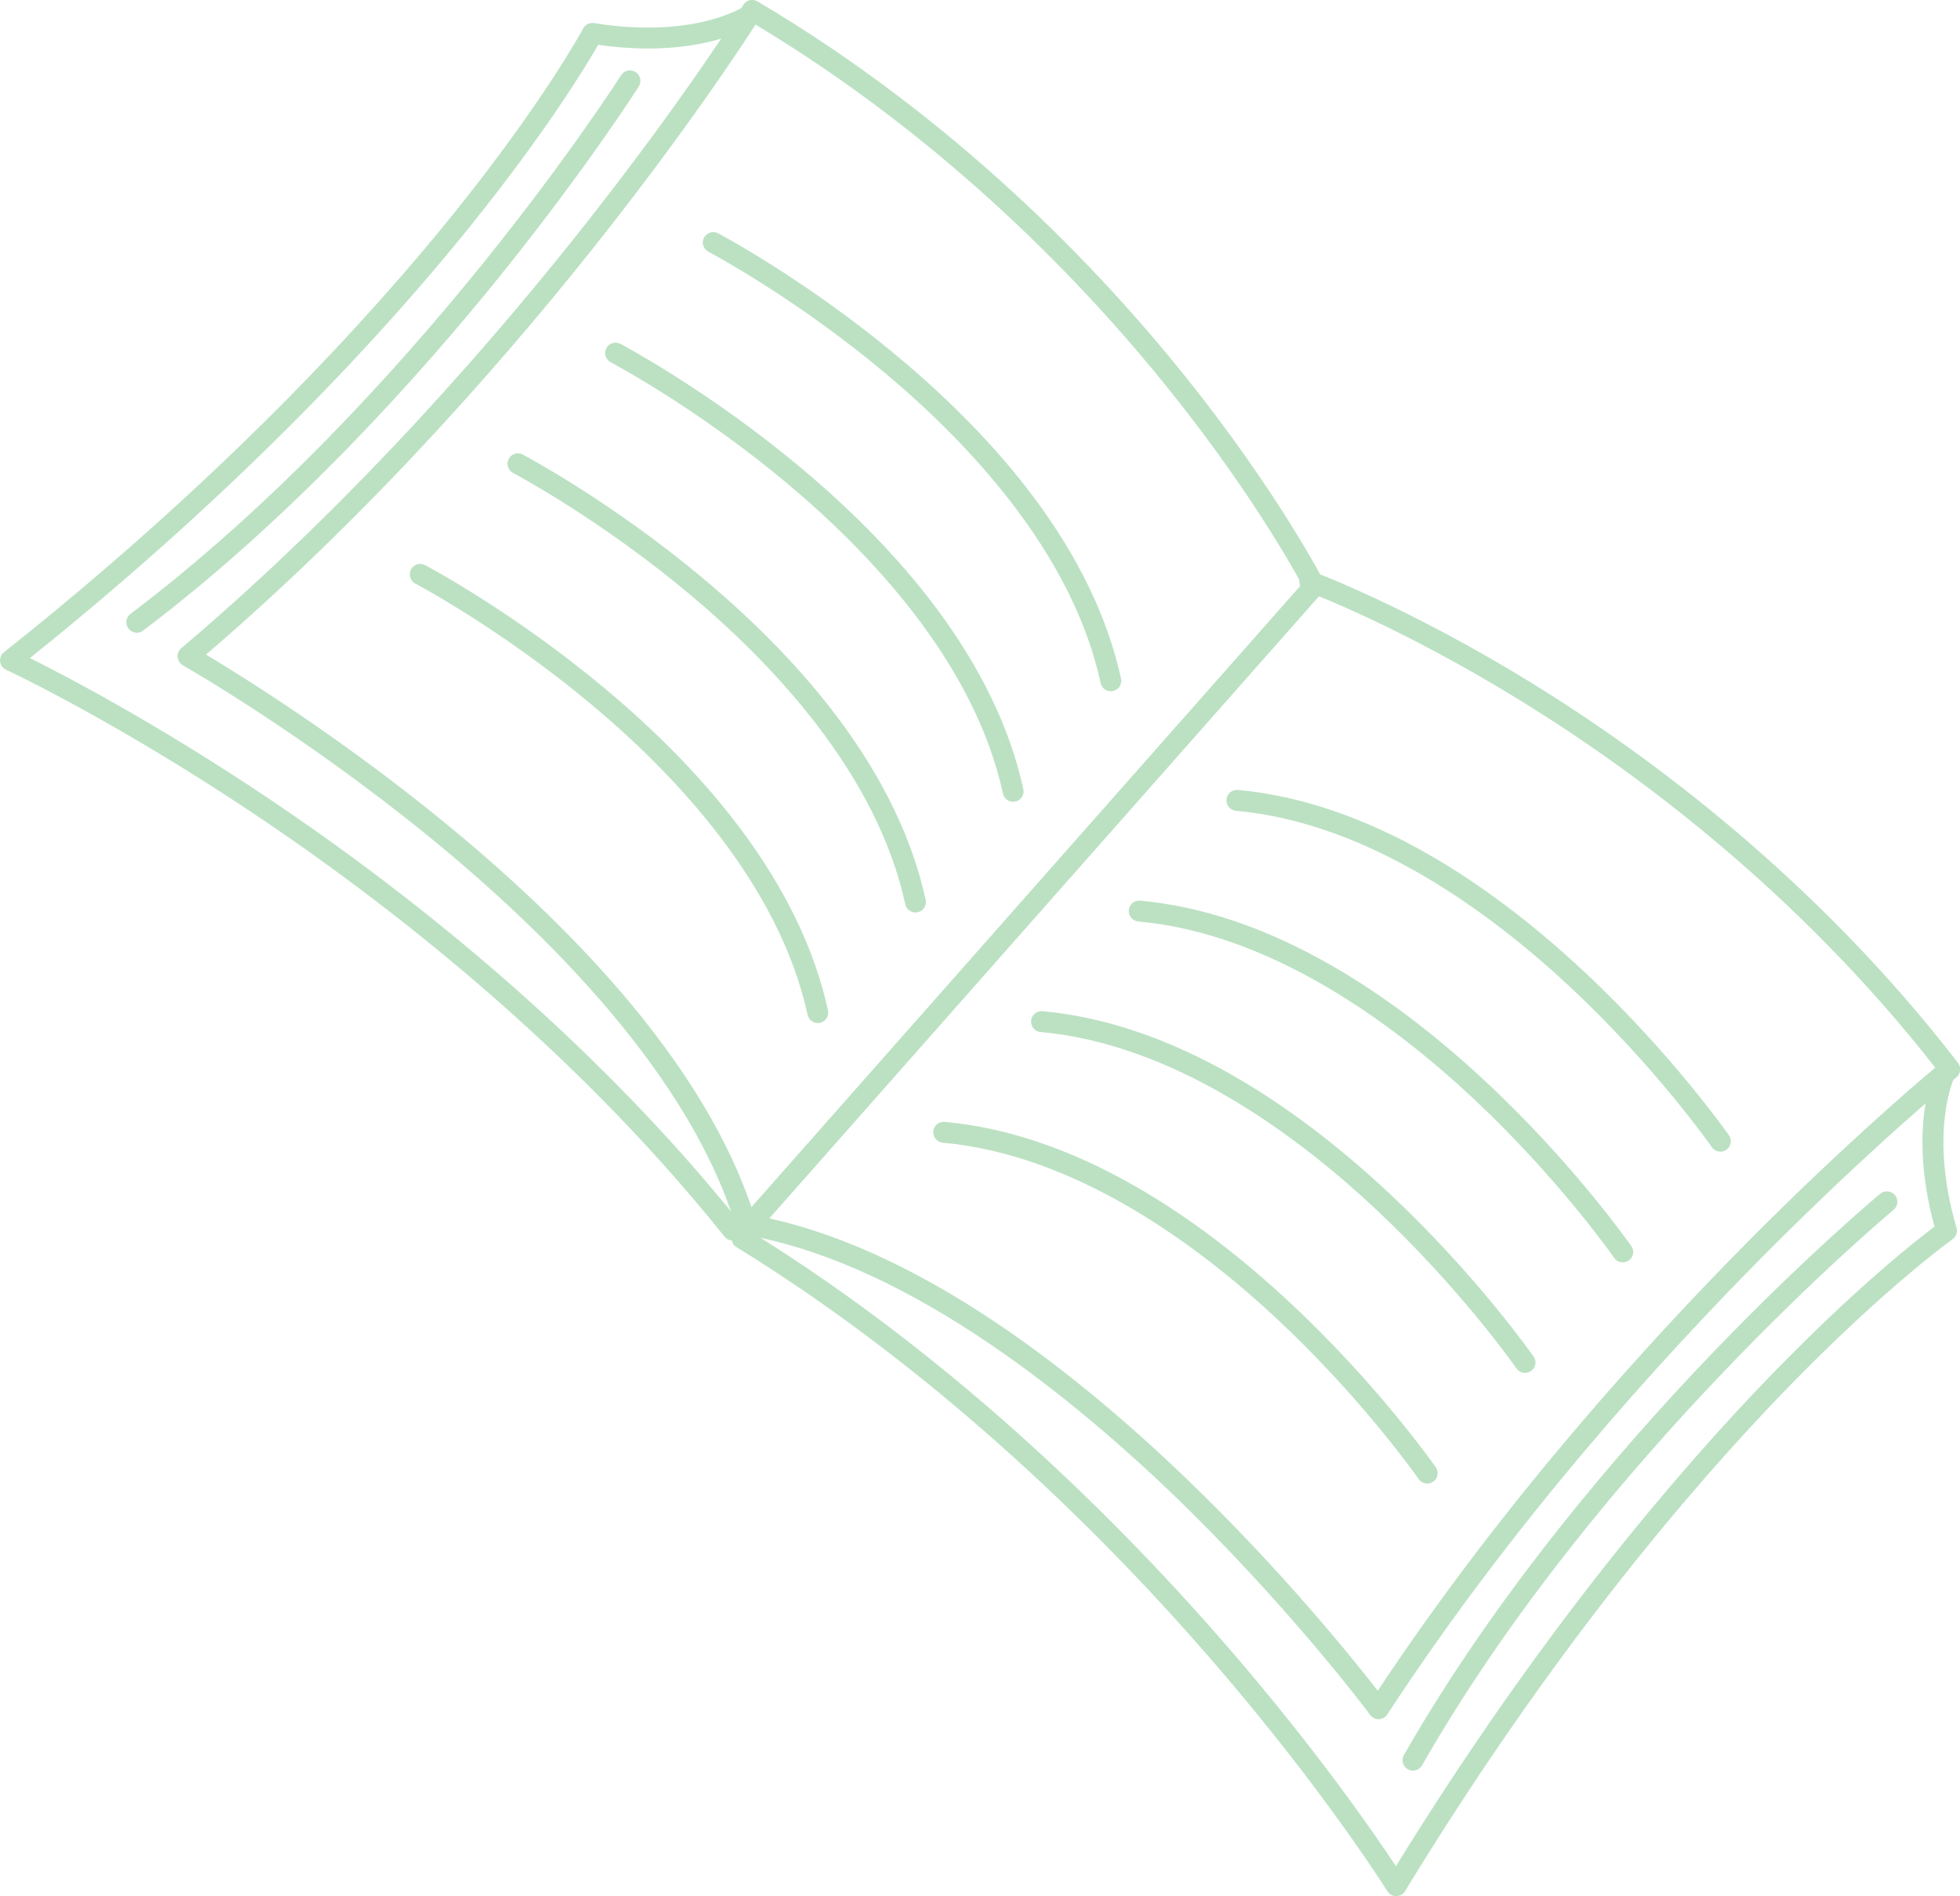 <svg xmlns="http://www.w3.org/2000/svg" width="153" height="148" viewBox="0 0 153 148" fill="none"><g opacity="0.5" clip-path="url(#clip0_225_839)"><path d="M13.981 51.635C13.922 51.528 13.883 51.411 13.864 51.294C13.835 51.031 13.942 50.768 14.147 50.593C27.825 39.023 39.024 25.993 46.014 17.092C53.591 7.45 57.984 0.448 58.023 0.38C58.257 0.01 58.746 -0.117 59.126 0.107C74.757 9.349 85.936 21.153 92.566 29.431C99.751 38.4 103.305 45.295 103.334 45.363C103.539 45.763 103.383 46.259 102.983 46.464C102.583 46.668 102.094 46.503 101.889 46.103C101.85 46.035 98.365 39.257 91.267 30.414C84.823 22.38 74.025 10.966 58.98 1.919C57.701 3.905 53.591 10.099 47.313 18.085C40.43 26.86 29.475 39.617 16.08 51.09C18.745 52.687 26.38 57.41 34.464 64.003C40.352 68.795 45.331 73.635 49.266 78.368C54.215 84.328 57.535 90.162 59.126 95.713C59.253 96.141 58.999 96.599 58.57 96.716C58.14 96.842 57.681 96.589 57.564 96.151C54.098 84.046 42.548 72.68 33.459 65.279C23.559 57.215 14.362 51.976 14.274 51.927C14.147 51.859 14.049 51.752 13.981 51.635Z" fill="#78C386"></path><path d="M54.987 19.351C54.84 19.117 54.821 18.815 54.958 18.552C55.163 18.153 55.66 17.997 56.061 18.212C56.129 18.25 62.885 21.815 70.071 27.824C74.308 31.359 77.872 35.04 80.664 38.77C84.179 43.464 86.483 48.236 87.508 52.969C87.606 53.407 87.323 53.846 86.883 53.933C86.444 54.031 86.005 53.748 85.917 53.31C83.701 43.084 75.509 34.485 69.036 29.07C61.977 23.169 55.377 19.692 55.309 19.653C55.172 19.575 55.065 19.478 54.987 19.351Z" fill="#78C386"></path><path d="M47.362 27.979C47.215 27.746 47.196 27.444 47.332 27.181C47.537 26.782 48.035 26.626 48.436 26.84C48.504 26.879 55.26 30.443 62.446 36.452C66.683 39.987 70.247 43.669 73.039 47.398C76.554 52.093 78.858 56.865 79.883 61.598C79.981 62.036 79.698 62.474 79.258 62.562C78.819 62.659 78.379 62.377 78.292 61.938C76.075 51.713 67.884 43.114 61.411 37.699C54.352 31.797 47.752 28.32 47.684 28.281C47.547 28.213 47.44 28.106 47.362 27.979Z" fill="#78C386"></path><path d="M39.737 36.618C39.59 36.384 39.571 36.082 39.707 35.819C39.912 35.42 40.41 35.264 40.811 35.478C40.879 35.517 47.635 39.081 54.821 45.09C59.058 48.626 62.622 52.307 65.414 56.037C68.929 60.731 71.233 65.503 72.258 70.236C72.356 70.674 72.073 71.112 71.633 71.2C71.194 71.297 70.754 71.015 70.667 70.577C68.45 60.351 60.269 51.761 53.805 46.356C46.747 40.455 40.127 36.949 40.059 36.919C39.922 36.842 39.805 36.744 39.737 36.618Z" fill="#78C386"></path><path d="M32.111 45.246C31.965 45.013 31.945 44.711 32.082 44.448C32.287 44.049 32.785 43.893 33.185 44.107C33.254 44.146 40.01 47.71 47.196 53.719C51.433 57.254 54.996 60.936 57.789 64.666C61.303 69.36 63.608 74.132 64.633 78.865C64.73 79.303 64.447 79.741 64.008 79.829C63.569 79.926 63.139 79.644 63.041 79.206C60.815 68.99 52.644 60.4 46.18 54.995C39.121 49.093 32.502 45.587 32.434 45.558C32.287 45.48 32.18 45.373 32.111 45.246Z" fill="#78C386"></path><path d="M0.117 51.956C0.059 51.859 0.02 51.752 0.01 51.635C-0.019 51.352 0.088 51.08 0.313 50.904C17.584 37.192 28.958 24.688 35.46 16.614C42.5 7.849 45.497 2.279 45.526 2.22C45.692 1.909 46.034 1.743 46.376 1.802C54.098 3.058 57.994 0.565 58.033 0.536C58.404 0.292 58.912 0.389 59.165 0.769C59.419 1.149 59.312 1.656 58.941 1.899C58.765 2.016 54.665 4.645 46.698 3.496C45.79 5.064 42.753 10.138 36.769 17.578C30.344 25.574 19.185 37.855 2.334 51.362C5.018 52.696 12.009 56.339 20.688 62.133C30.93 68.98 45.682 80.325 57.818 95.489C58.101 95.839 58.043 96.355 57.691 96.638C57.34 96.92 56.822 96.862 56.549 96.511C44.55 81.513 29.944 70.285 19.81 63.506C8.816 56.163 0.557 52.307 0.478 52.278C0.322 52.2 0.205 52.093 0.117 51.956Z" fill="#78C386"></path><path d="M57.174 95.927C57.076 95.771 57.037 95.576 57.066 95.381C57.135 94.933 57.555 94.632 57.994 94.7C63.696 95.596 69.895 98.167 76.417 102.354C81.602 105.685 87.01 110.038 92.487 115.287C100.025 122.514 105.639 129.506 107.552 131.96C117.286 117.255 128.612 104.808 136.461 96.891C143.618 89.684 149.261 84.844 151.067 83.325C140.23 69.486 127.567 60.156 118.79 54.742C109.144 48.791 102.026 46.171 101.958 46.152C101.538 45.996 101.313 45.529 101.47 45.11C101.626 44.691 102.095 44.467 102.514 44.623C102.583 44.652 109.866 47.33 119.649 53.359C128.67 58.929 141.753 68.58 152.844 82.955C153.117 83.305 153.059 83.802 152.717 84.084C152.649 84.133 146.254 89.353 137.613 98.059C129.646 106.084 118.097 118.803 108.294 133.811C108.148 134.035 107.904 134.171 107.64 134.181C107.376 134.19 107.123 134.064 106.957 133.849C106.898 133.762 100.571 125.279 91.355 116.437C82.88 108.344 70.178 98.264 57.74 96.316C57.496 96.277 57.291 96.131 57.174 95.927Z" fill="#78C386"></path><path d="M95.856 62.893C95.768 62.747 95.729 62.581 95.739 62.396C95.778 61.948 96.178 61.617 96.627 61.656C101.45 62.094 106.468 63.789 111.555 66.71C115.597 69.028 119.688 72.115 123.71 75.884C130.554 82.283 134.918 88.554 134.967 88.613C135.221 88.983 135.133 89.489 134.762 89.743C134.391 89.996 133.884 89.908 133.63 89.538C133.591 89.48 129.305 83.334 122.578 77.043C116.417 71.288 106.898 64.227 96.49 63.282C96.217 63.263 95.992 63.107 95.856 62.893Z" fill="#78C386"></path><path d="M88.231 71.531C88.143 71.385 88.104 71.22 88.114 71.035C88.153 70.587 88.553 70.256 89.002 70.295C93.825 70.733 98.843 72.427 103.93 75.349C107.972 77.667 112.063 80.754 116.085 84.523C122.929 90.921 127.293 97.193 127.342 97.251C127.606 97.622 127.508 98.128 127.137 98.381C126.766 98.634 126.259 98.547 126.005 98.177C125.966 98.118 121.68 91.973 114.953 85.682C108.792 79.926 99.273 72.866 88.865 71.921C88.592 71.892 88.358 71.746 88.231 71.531Z" fill="#78C386"></path><path d="M80.605 80.16C80.518 80.014 80.478 79.848 80.488 79.663C80.527 79.215 80.928 78.884 81.377 78.923C86.2 79.361 91.218 81.056 96.305 83.977C100.347 86.295 104.438 89.382 108.46 93.151C115.304 99.55 119.668 105.821 119.717 105.88C119.971 106.25 119.883 106.756 119.512 107.01C119.141 107.263 118.633 107.175 118.379 106.805C118.34 106.747 114.054 100.602 107.327 94.31C101.167 88.555 91.648 81.494 81.24 80.549C80.957 80.53 80.732 80.374 80.605 80.16Z" fill="#78C386"></path><path d="M72.971 88.798C72.883 88.652 72.844 88.486 72.853 88.301C72.893 87.853 73.293 87.522 73.742 87.561C78.565 87.999 83.583 89.694 88.67 92.616C92.712 94.933 96.803 98.021 100.825 101.79C107.669 108.188 112.033 114.46 112.082 114.518C112.336 114.898 112.248 115.395 111.877 115.648C111.506 115.901 110.999 115.813 110.745 115.443C110.706 115.385 106.42 109.24 99.693 102.948C93.532 97.193 84.003 90.132 73.605 89.188C73.332 89.168 73.107 89.012 72.971 88.798Z" fill="#78C386"></path><path d="M57.242 97.096C57.086 96.842 57.076 96.511 57.242 96.248C57.477 95.868 57.984 95.742 58.365 95.985C74.904 106.172 87.967 119.427 96.022 128.756C102.837 136.654 107.318 143.16 108.968 145.653C120.303 127.266 131.121 114.684 138.258 107.321C144.906 100.465 149.564 96.823 151.009 95.742C148.89 87.97 150.999 83.578 151.087 83.383C151.282 82.984 151.78 82.819 152.18 83.013C152.58 83.218 152.746 83.705 152.551 84.104C152.532 84.143 150.55 88.379 152.727 95.829C152.824 96.161 152.698 96.521 152.414 96.725C152.366 96.764 147.201 100.426 139.38 108.49C132.165 115.94 121.162 128.766 109.681 147.601C109.534 147.844 109.271 147.99 108.987 147.99C108.704 147.99 108.441 147.844 108.294 147.601C108.245 147.523 103.413 139.79 94.772 129.779C86.805 120.546 73.869 107.428 57.525 97.359C57.398 97.3 57.31 97.203 57.242 97.096Z" fill="#78C386"></path><path d="M58.004 95.82C57.828 95.518 57.847 95.128 58.091 94.856L101.928 45.246C102.231 44.905 102.739 44.876 103.08 45.178C103.422 45.48 103.451 45.996 103.149 46.327L59.312 95.936C59.009 96.277 58.502 96.307 58.16 96.005C58.101 95.946 58.043 95.888 58.004 95.82Z" fill="#78C386"></path><path d="M109.603 137.803C109.456 137.56 109.437 137.239 109.593 136.976C116.876 124.228 126.6 112.999 133.464 105.821C140.904 98.05 146.713 93.219 146.771 93.171C147.113 92.888 147.63 92.937 147.923 93.278C148.206 93.628 148.167 94.135 147.816 94.427C147.591 94.612 124.794 113.651 111.008 137.784C110.784 138.173 110.286 138.31 109.895 138.086C109.778 138.018 109.671 137.92 109.603 137.803Z" fill="#78C386"></path><path d="M9.978 48.986C9.763 48.635 9.851 48.168 10.183 47.915C32.346 31.164 48.319 6.116 48.484 5.872C48.728 5.493 49.227 5.376 49.607 5.619C49.988 5.863 50.105 6.369 49.861 6.749C49.822 6.817 45.77 13.186 39.014 21.561C32.775 29.294 22.885 40.367 11.169 49.22C10.808 49.492 10.3 49.414 10.027 49.064C10.008 49.035 9.988 49.005 9.978 48.986Z" fill="#78C386"></path></g><defs><clipPath id="clip0_225_839"><rect width="153" height="148" fill="white"></rect></clipPath></defs></svg>